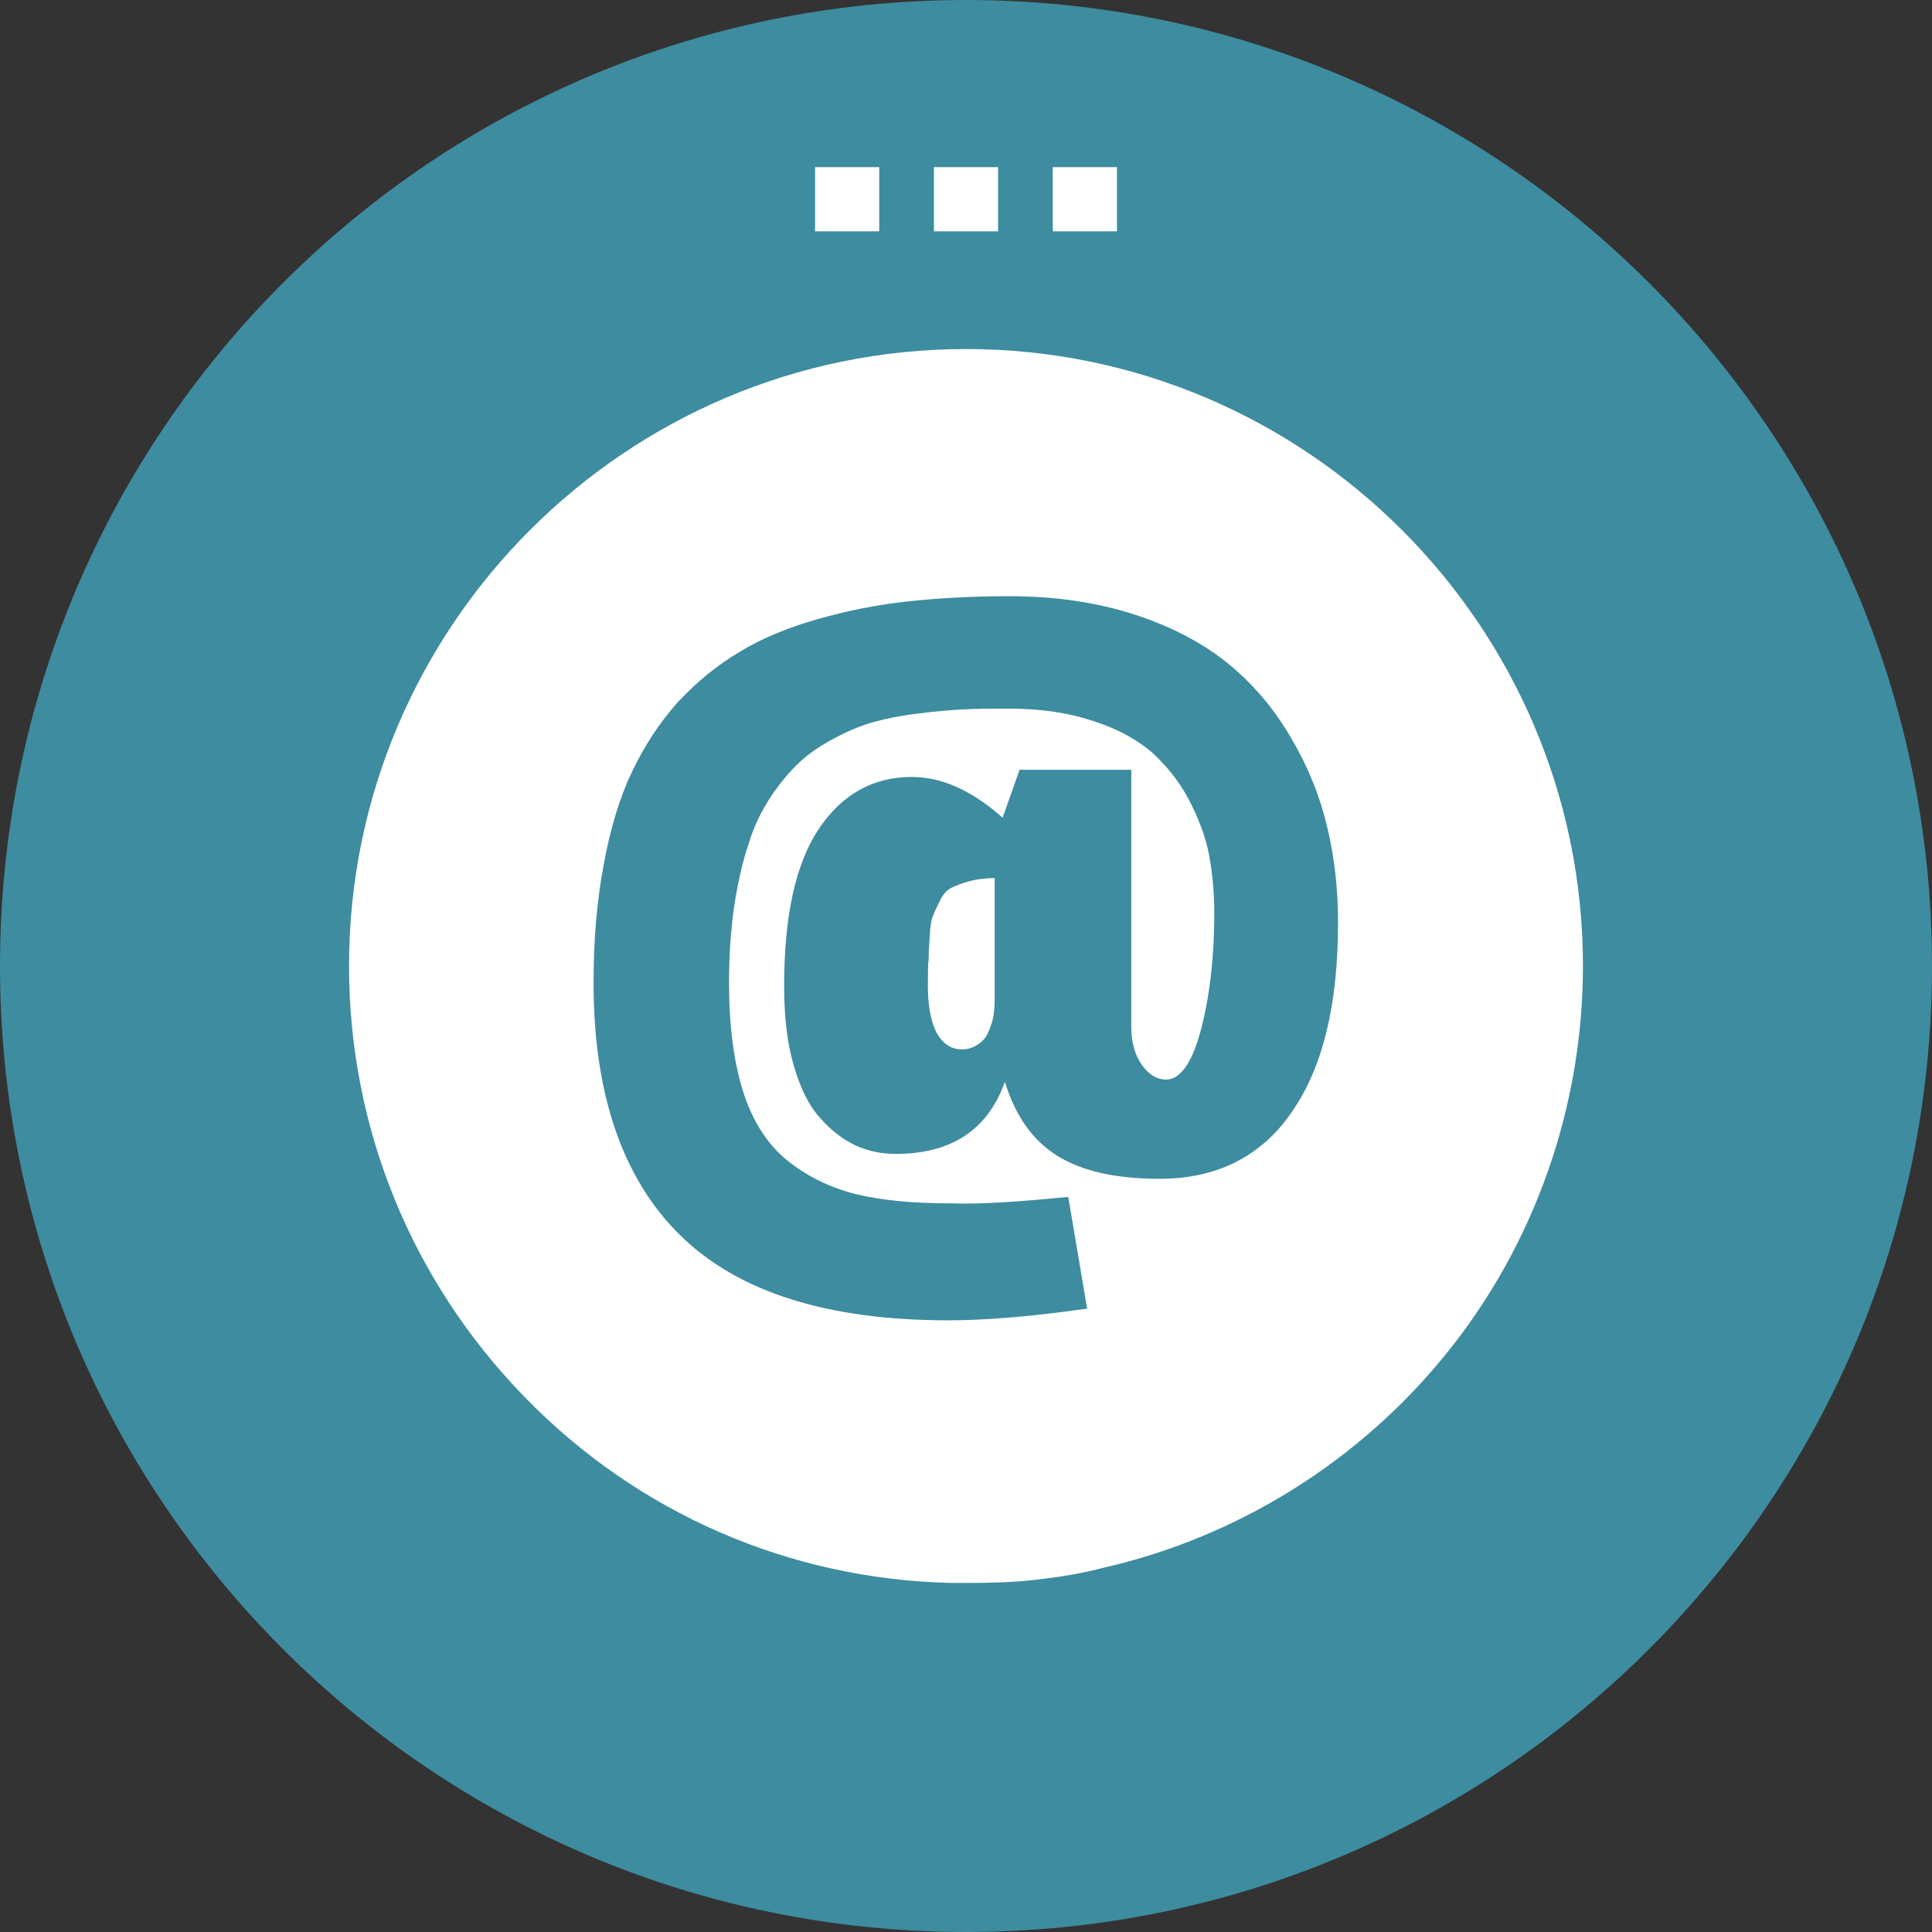 <?xml version="1.0" encoding="utf-8"?>
<!-- Generator: Adobe Illustrator 21.0.0, SVG Export Plug-In . SVG Version: 6.00 Build 0)  -->
<svg version="1.1" id="圖層_1" xmlns="http://www.w3.org/2000/svg" xmlns:xlink="http://www.w3.org/1999/xlink" x="0px" y="0px"
	 viewBox="0 0 512 512" style="enable-background:new 0 0 512 512;" xml:space="preserve">
<rect x="0" y="0" width="512" height="512" fill="#333333" stroke="none"/>
<style type="text/css">
	.st0{fill:#3E8C9F;}
	.st1{fill:#FFFFFF;}
</style>
<g>
	<g>
		<path class="st0" d="M256,504.5c-66.4,0-128.8-25.8-175.7-72.8S7.5,322.4,7.5,256S33.3,127.2,80.3,80.3S189.6,7.5,256,7.5
			s128.8,25.8,175.7,72.8s72.8,109.3,72.8,175.7s-25.8,128.8-72.8,175.7S322.4,504.5,256,504.5z"/>
		<path class="st0" d="M256,15c32.5,0,64.1,6.4,93.8,18.9c28.7,12.1,54.5,29.5,76.6,51.7c22.1,22.1,39.5,47.9,51.7,76.6
			c12.6,29.7,18.9,61.3,18.9,93.8c0,32.5-6.4,64.1-18.9,93.8c-12.1,28.7-29.5,54.5-51.7,76.6c-22.1,22.1-47.9,39.5-76.6,51.7
			C320.1,490.6,288.5,497,256,497s-64.1-6.4-93.8-18.9c-28.7-12.1-54.5-29.5-76.6-51.7c-22.1-22.1-39.5-47.9-51.7-76.6
			C21.4,320.1,15,288.5,15,256s6.4-64.1,18.9-93.8c12.1-28.7,29.5-54.5,51.7-76.6c22.1-22.1,47.9-39.5,76.6-51.7
			C191.9,21.4,223.5,15,256,15 M256,0C114.6,0,0,114.6,0,256s114.6,256,256,256s256-114.6,256-256S397.4,0,256,0L256,0z"/>
	</g>
	<path class="st1" d="M256.2,419.5c-2.5,0-4.1,0-4.1,0c-42.9-1-83-18.4-113-49.2S92.5,299,92.5,256c0-90.1,73.4-163.5,163.5-163.5
		S419.5,165.9,419.5,256c0,37.3-12.8,73.8-36.2,102.7c-23,28.5-55.2,48.6-90.6,56.7c-1.5,0.4-8.2,2.2-18.7,3.3
		C268.2,419.4,261.1,419.5,256.2,419.5z"/>
	<g>
		<rect x="247.5" y="44.3" class="st1" width="17" height="17"/>
		<rect x="216" y="44.3" class="st1" width="17" height="17"/>
		<rect x="279" y="44.3" class="st1" width="17" height="17"/>
	</g>
	<g>
		<path class="st0" d="M283.1,317.2l5,29.6c-14.1,2-26.4,3.1-36.8,3.1c-32.1,0-55.7-7.5-71-22.5s-23-37.4-23-67
			c0-11.4,0.9-21.9,2.7-31.3c1.7-9.4,4.2-17.7,7.5-24.6c3.3-7,7.4-13.1,12.2-18.5c5-5.3,10.3-9.7,16.4-13.3
			c5.9-3.6,12.8-6.4,20.5-8.6c7.7-2.2,15.6-3.8,23.8-4.7c8.1-0.9,17.2-1.4,27.1-1.4c12.4,0,23.6,1.7,33.6,5
			c10,3.3,18.3,7.8,24.9,13.3c6.6,5.5,12,12,16.4,19.7c4.4,7.5,7.5,15.3,9.4,23.5c1.9,8,2.8,16.4,2.8,25c0,21.9-4.1,38.6-12.4,50.4
			c-8.1,11.7-19.9,17.5-34.9,17.5c-11.4,0-20.5-2-27.1-6.1c-6.6-4.1-11.1-10.6-13.9-19.6c-4.5,12.7-14.2,19.1-28.9,19.1
			c-3.9,0-7.5-0.8-10.8-2.3c-3.3-1.6-6.6-4.1-9.4-7.4c-3-3.3-5.2-8-6.9-13.9c-1.7-5.9-2.5-13-2.5-20.8c0-18.5,3-32.4,9.1-41.6
			c6.1-9.2,14.4-13.9,24.7-13.9c8,0,16,3.6,24.1,10.8l4.5-12.7h29.6v68c0,4.2,0.9,7.5,2.8,10.2c1.9,2.7,4.1,3.9,6.4,3.9
			c3.8,0,6.9-4.4,9.2-13c2.3-8.6,3.6-19.1,3.6-31.3c0-5.3-0.5-10.5-1.4-15.3c-0.9-4.8-2.8-9.7-5.3-14.5c-2.5-4.8-5.8-8.9-9.7-12.5
			c-3.9-3.4-9.1-6.3-15.6-8.4c-6.6-2.2-13.9-3.3-22.2-3.3c-4.7,0-8.9,0-12.4,0.2c-3.4,0.2-7.5,0.5-11.9,1.1
			c-4.4,0.5-8.3,1.3-11.6,2.2c-3.3,0.9-6.7,2.3-10.3,4.2s-6.7,3.9-9.4,6.4c-2.7,2.5-5.2,5.5-7.7,9.2c-2.5,3.8-4.5,7.8-5.9,12.5
			c-1.6,4.7-2.8,10-3.8,16.3c-0.9,6.3-1.4,13.1-1.4,20.5c0,11.6,1.3,21.3,3.8,29.1c2.5,7.7,6.4,13.8,11.6,18
			c5.2,4.2,11.3,7.2,18,8.9c6.9,1.7,15.2,2.5,25.2,2.5C260.3,319.2,270.6,318.4,283.1,317.2z M245.9,261.2c0,5.5,0.8,9.5,2.3,12.5
			c1.6,2.8,3.8,4.4,6.7,4.4c1.7,0,3.1-0.5,4.4-1.4s2.2-2,2.7-3.4c0.6-1.4,1.1-2.8,1.3-4.2c0.2-1.4,0.3-2.8,0.3-4.2v-32.2
			c-2.5,0-4.7,0.3-6.6,0.8c-1.9,0.5-3.4,1.1-4.7,1.7c-1.3,0.6-2.3,1.7-3.1,3.3s-1.4,2.8-1.9,4.1c-0.5,1.1-0.8,3-0.9,5.5
			c-0.2,2.5-0.3,4.5-0.3,6.1C245.9,255.4,245.9,257.9,245.9,261.2z"/>
	</g>
</g>
</svg>
